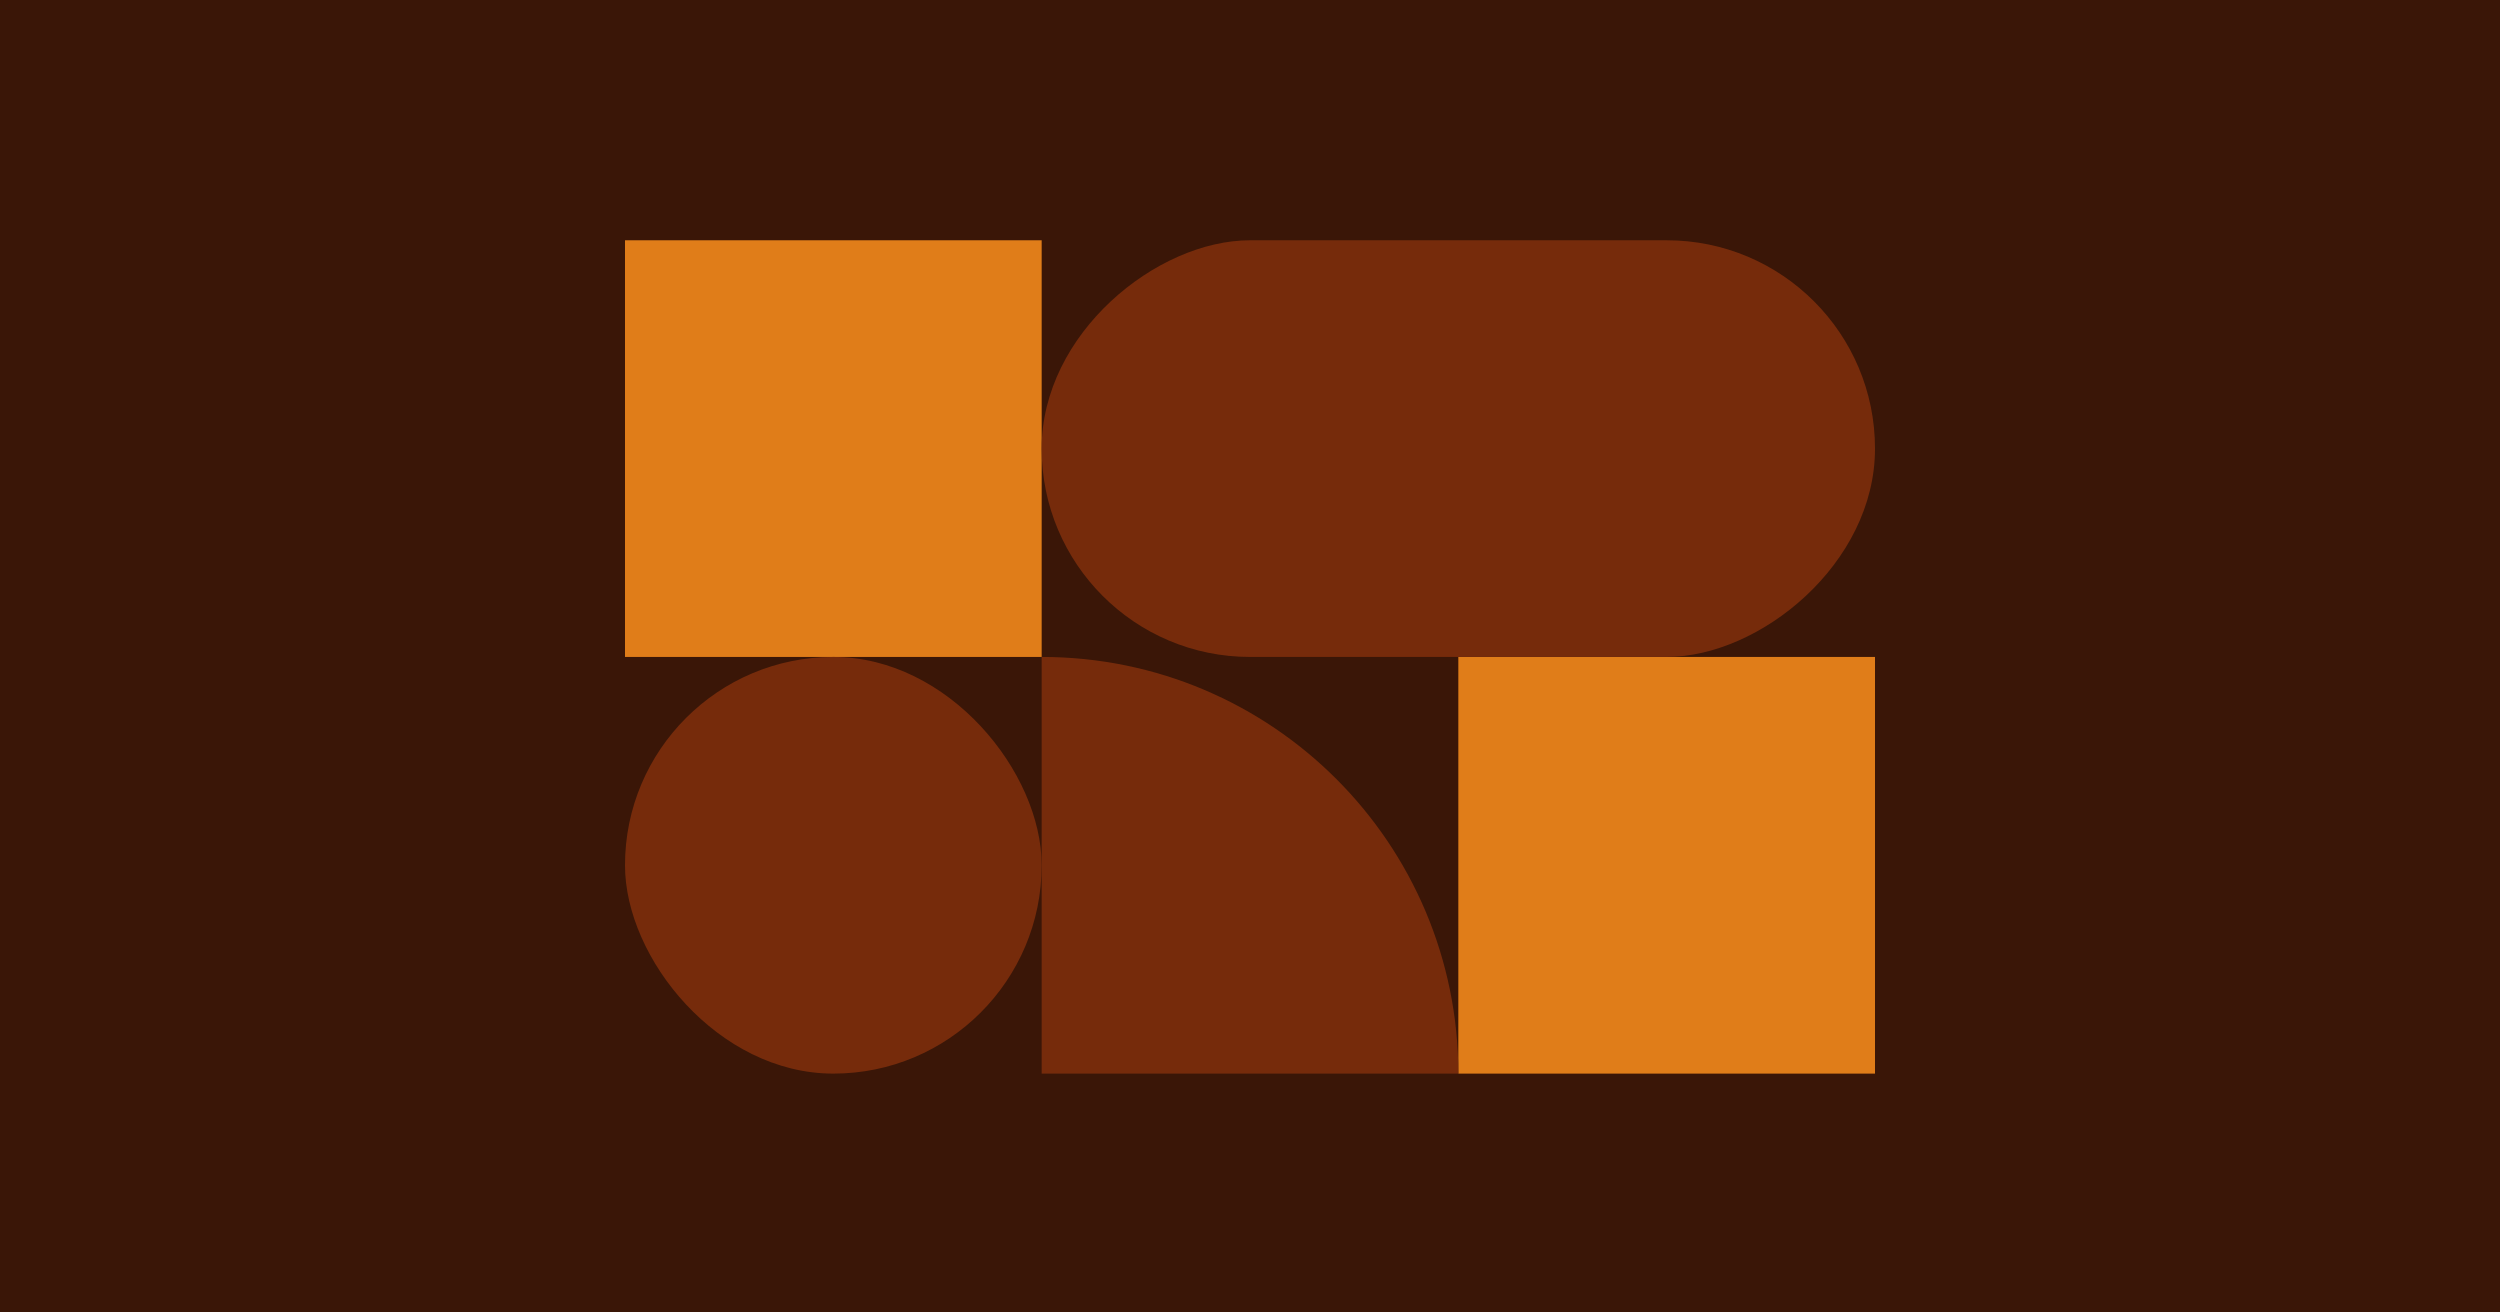 <svg xmlns="http://www.w3.org/2000/svg" fill="none" viewBox="0 0 600 315" height="315" width="600">
<rect fill="#3A1607" height="315" width="600"></rect>
<rect fill="#E07D19" height="100" width="100" y="157.667" x="350"></rect>
<rect fill="#E07D19" height="100" width="100" y="57.666" x="150"></rect>
<path fill="#762B0B" d="M350 257.667C350 202.427 305.24 157.667 250 157.667L250 257.667L350 257.667Z"></path>
<rect fill="#762B0B" rx="50" height="100" width="100" y="157.667" x="150"></rect>
<rect fill="#762B0B" transform="rotate(90 450 57.666)" rx="50" height="200" width="100" y="57.666" x="450"></rect>
</svg>
